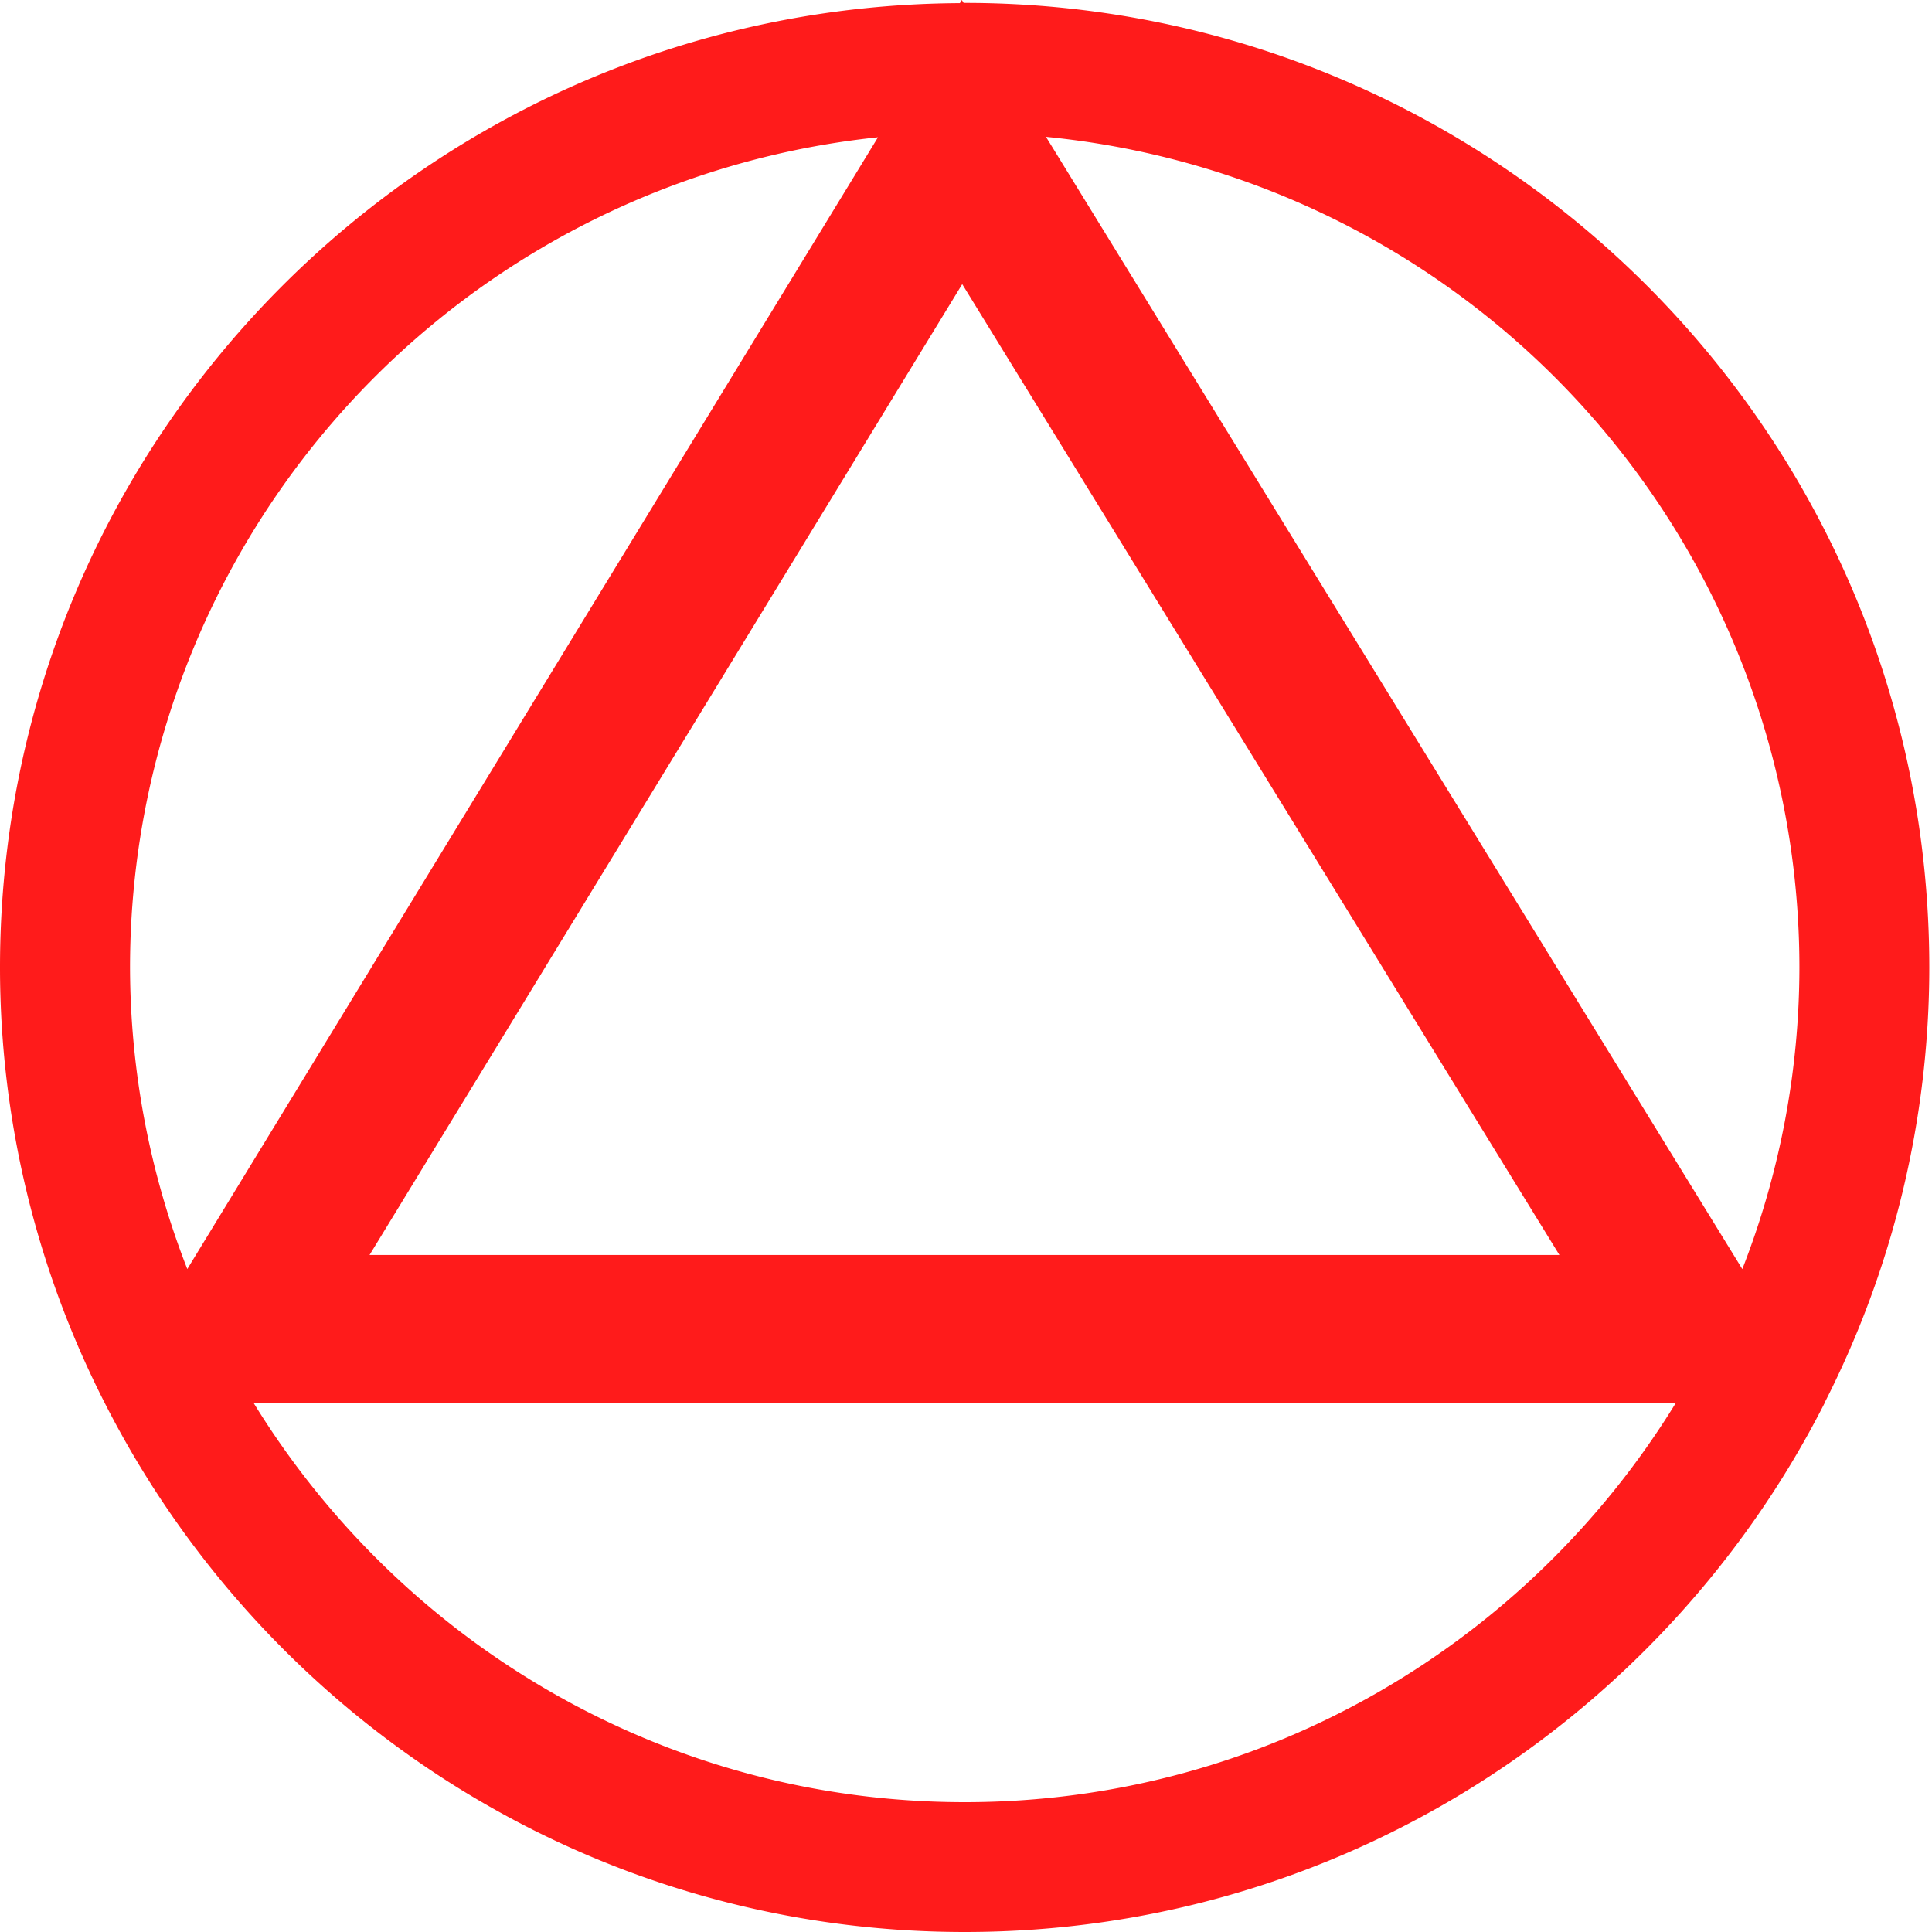 <svg id="图层_1" data-name="图层 1" xmlns="http://www.w3.org/2000/svg" viewBox="0 0 400 400"><defs><style>.cls-1{fill:#ff1b1b;}</style></defs><path class="cls-1" d="M377.76,290.44a198.47,198.47,0,0,0,21.68-90.14C399.44,90,310,.6,199.74.6h-.23L199.13,0l-.4.65C88.91,1.2,0,90.35,0,200.3a198.47,198.47,0,0,0,21.72,90.24h0C54.73,355.44,122,400,199.74,400s145-44.56,178-109.45h.12Zm-5.21-90.14a172,172,0,0,1-11.82,62.45L216.56,28.33A172.81,172.81,0,0,1,372.55,200.3Zm-49.69,59.53H76.51l122.71-201ZM26.92,200.3A172.83,172.83,0,0,1,181.78,28.42l-143,234.32A172.19,172.19,0,0,1,26.92,200.3ZM199.74,373.12C137.41,373.12,83,340,52.56,290.55H346.91C316.51,340,262.06,373.12,199.74,373.12Z"/></svg>